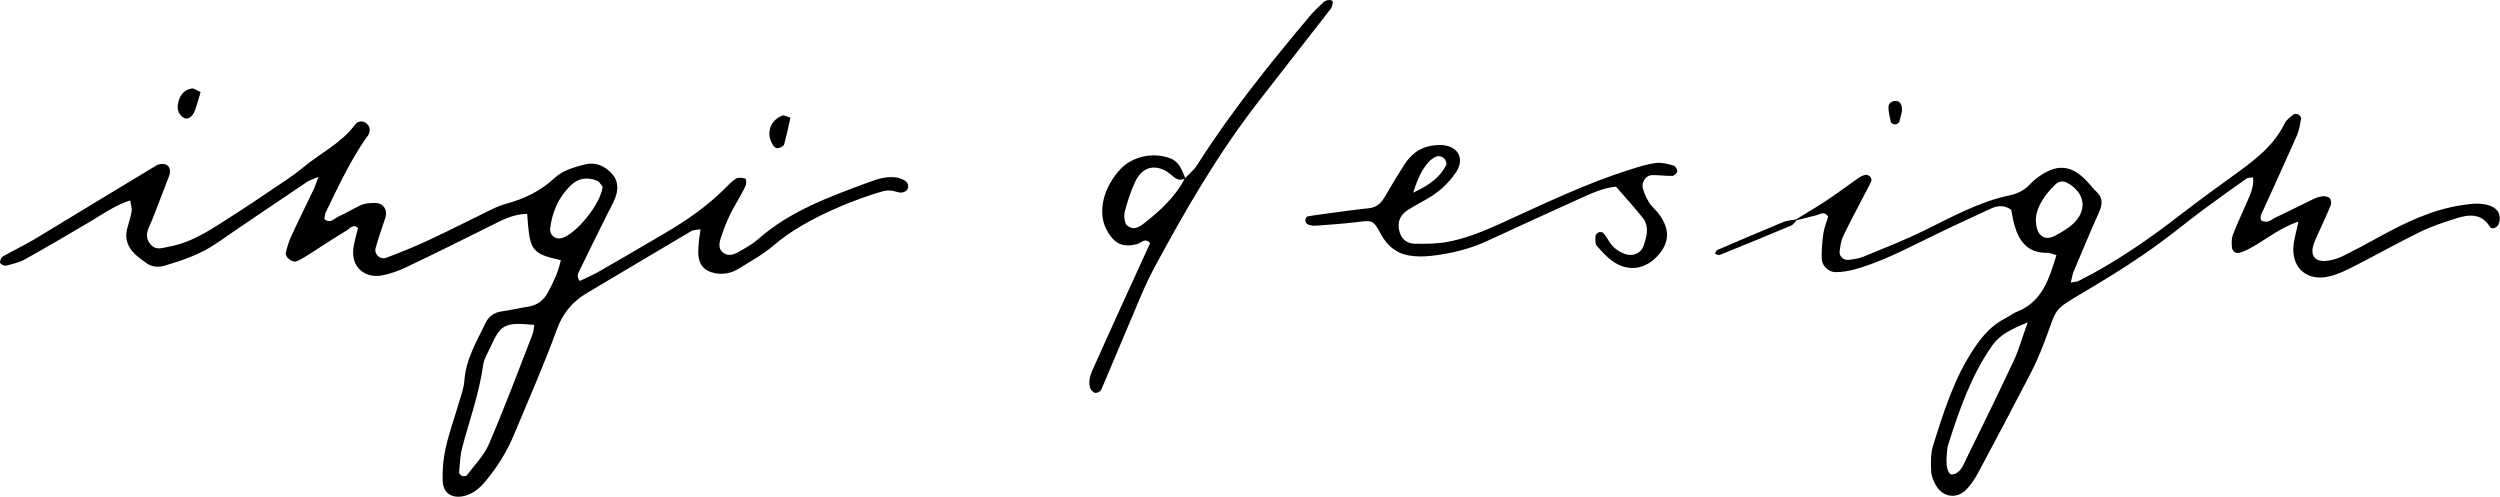 <?xml version="1.0" encoding="UTF-8"?><svg id="Ebene_2" xmlns="http://www.w3.org/2000/svg" viewBox="0 0 231.7 46.03"><defs><style>.cls-1{stroke-width:0px;}</style></defs><g id="Ebene_1-2"><path class="cls-1" d="m51.98,24.11c-2.54-.55-2.83-.89-3.05-3.35-.03-.3-.04-.6-.07-.94-1.36.02-2.4.62-3.47,1.15-2.58,1.28-5.15,2.57-7.75,3.8-.71.34-1.49.62-2.26.76-1.66.29-2.85-.87-2.63-2.51.08-.63.28-1.24.43-1.88-.44-.43-.74.03-1.02.2-1.23.74-2.43,1.54-3.64,2.31-.33.21-.68.42-1.04.57-.38.16-1.08-.39-.99-.79.12-.54.29-1.08.52-1.58.67-1.45,1.39-2.88,2.07-4.32.13-.27.21-.55.44-1.14-.56.24-.85.32-1.08.48-2.78,1.88-5.57,3.74-8.33,5.65-1.47,1.02-3.12,1.59-4.81,2.09-.66.2-1.26.14-1.81-.28-.32-.24-.65-.47-.94-.74-.69-.65-1.01-1.43-.77-2.38.14-.54.33-1.07.42-1.62.05-.27-.07-.57-.13-1.02-1.46.48-2.55,1.28-3.7,1.96-1.99,1.18-3.99,2.35-6.01,3.48-.55.31-1.19.46-1.81.61-.16.04-.52-.14-.54-.27-.03-.18.11-.5.27-.59.97-.56,1.99-1.03,2.94-1.6,3.76-2.27,7.51-4.57,11.28-6.83.23-.14.65-.18.89-.07.4.19.43.62.29,1.04-.03.08-.06.15-.09.22-.43,1.12-.85,2.24-1.29,3.35-.14.37-.29.75-.46,1.11-.3.63-.34,1.23.2,1.76.49.47,1.02.23,1.57.13,2.36-.41,4.24-1.81,6.19-3.04,1.01-.64,2-1.31,2.99-1.98,1.12-.77,2.29-1.48,3.33-2.35,1.59-1.32,3.52-2.23,4.79-3.95.25-.34.72-.4,1.07-.1.33.28.37.69.14,1.09-.04.07-.1.12-.15.19-1.51,2.17-2.62,4.56-3.77,6.93-.1.2-.1.44-.14.65.57.46.92-.07,1.31-.24.73-.32,1.4-.76,2.13-1.08.35-.15.78-.17,1.17-.18.85-.03,1.29.6,1.03,1.42-.29.91-.63,1.81-.88,2.74-.17.61.41,1.14,1.01.91,1.34-.51,2.68-1.05,3.98-1.66,1.95-.91,3.87-1.9,5.81-2.84.43-.21.88-.38,1.34-.51,1.65-.45,3.14-1.17,4.4-2.34.79-.73,1.79-1.02,2.81-1.28,1.07-.27,1.9.14,2.57.88.59.65.57,1.48.26,2.26-.2.52-.49,1-.74,1.51-.85,1.72-1.71,3.43-2.54,5.15-.12.26-.34.56.02.99.59-.29,1.23-.56,1.84-.91,2.08-1.19,4.15-2.41,6.21-3.62,1.93-1.14,3.77-2.42,5.36-4.01.34-.34.67-.7,1.07-.95.22-.13.58-.07.86,0,.07.02.12.44.04.62-.22.51-.51.99-.78,1.48-.23.42-.49.83-.69,1.26-.27.58-.52,1.17-.72,1.78-.2.6-.51,1.32.14,1.76.6.41,1.23,0,1.79-.33.48-.28.97-.57,1.39-.94,3.01-2.66,6.7-3.97,10.38-5.33.83-.31,1.67-.55,2.58-.38.44.13.97.32.96.8,0,.42-.37.58-.73.58-.39-.03-.84-.34-1.63-.12-2,.55-7.12,2.41-10.1,5.01-.96.83-2.11,1.45-3.19,2.13-.7.44-1.46.61-2.3.44-.9-.19-1.4-.7-1.49-1.63-.03-.39,0-.8.03-1.19.03-.38.1-.75.17-1.24-.4.07-.65.05-.83.15-3.24,1.91-6.46,3.84-9.69,5.75-1.35.8-2.25,1.87-2.81,3.41-1.2,3.3-2.63,6.52-3.98,9.77-.65,1.56-1.55,2.98-2.63,4.28-.52.62-1.11,1.14-1.93,1.35-1.13.28-1.98-.21-2.03-1.37-.04-1.02.05-2.08.28-3.08.31-1.4.81-2.76,1.21-4.14.2-.69.47-1.38.52-2.09.14-1.99,1.14-3.64,1.97-5.36.3-.62.8-.96,1.49-1.06.79-.11,1.57-.3,2.36-.42.86-.12,1.49-.55,1.9-1.3.49-.91.96-1.83,1.22-3.03Zm-2.46,6c-2.78-.25-3.1-.09-4.12,2.17-.23.51-.55,1.01-.62,1.54-.36,2.61-1.25,5.08-1.93,7.61-.2.75-.23,1.56-.3,2.34-.01.11.15.29.28.34.12.05.37.03.43-.05.71-.95,1.59-1.83,2.05-2.89,1.44-3.35,2.72-6.77,4.04-10.17.11-.28.12-.59.17-.9Zm6.34-12.79c-.13-.14-.28-.46-.53-.57-.88-.36-1.72-.25-2.42.42-1.13,1.08-1.72,2.44-1.92,3.98-.08.62.47,1.08,1.06.92,1.32-.35,3.64-3.17,3.8-4.76Z"/><path class="cls-1" d="m166.45,20.34c.95-.59,1.91-1.14,2.84-1.76.99-.66,1.95-1.39,2.93-2.07.19-.14.42-.25.65-.3.13-.03.32.04.42.13.1.1.19.31.15.42-.19.44-.42.85-.64,1.27-.66,1.28-1.34,2.54-1.96,3.83-.2.42-.27.91-.34,1.38-.08.51.35.92.89.84.47-.06.96-.14,1.39-.32,1.85-.76,3.71-1.49,5.5-2.37,2.59-1.26,5.1-2.68,7.95-3.28.71-.15,1.36-.45,1.88-1,.16-.17.34-.34.52-.49,1.93-1.55,3.43-1.41,4.99.4.21.24.41.5.64.71.66.57.61,1.2.28,1.94-.82,1.82-1.58,3.66-2.36,5.51-.12.28-.15.59-.26,1.01.35-.07.58-.07.76-.17,3.37-1.7,6.45-3.83,9.43-6.14,1.77-1.37,3.59-2.67,5.4-3.99,1.69-1.23,3.3-2.52,4.24-4.47.16-.33.53-.58.83-.82.09-.07.32-.05.44.02.12.07.27.26.25.36-.1.54-.18,1.1-.4,1.6-1,2.27-2.04,4.52-3.06,6.78-.16.35-.41.69-.24,1.06.59.35.97-.1,1.36-.28,1.16-.53,2.29-1.13,3.45-1.68.29-.14.6-.24.91-.27.21-.02.51.04.63.18.12.14.17.46.1.64-.33.81-.71,1.61-1.07,2.41-.16.36-.34.72-.48,1.1-.45,1.2.11,1.86,1.4,1.62.46-.08.93-.24,1.35-.45,1.07-.53,2.13-1.1,3.18-1.68,2.46-1.35,4.96-2.58,7.79-3,.87-.13,1.74-.25,2.6.06.78.28,1.08.96.77,1.73-.12.3-.63.49-.77.25-.8-1.31-1.97-1.19-3.16-.81-1.14.36-2.29.74-3.35,1.26-2.08,1.02-4.1,2.16-6.17,3.21-.71.36-1.45.72-2.21.9-2.15.53-3.64-.88-3.31-3.06.09-.6.25-1.19.43-2.02-1.69.59-2.88,1.56-4.18,2.31-.41.24-.84.46-1.29.59-.33.09-.65-.13-.69-.49-.04-.38-.05-.82.08-1.17.37-.97.82-1.91,1.23-2.86.34-.78.74-1.55.65-2.47-.3.04-.49.02-.6.1-1.31.92-2.61,1.85-3.89,2.8-1.03.76-2.03,1.56-3.04,2.34-2.41,1.86-4.96,3.49-7.58,5.05-3.69,2.2-2.92,1.55-4.28,5.09-.37.97-.79,1.93-1.27,2.85-1.58,3.05-3.19,6.09-4.81,9.12-.3.56-.66,1.11-1.09,1.56-.87.92-2.18.76-2.83-.35-.24-.4-.43-.89-.45-1.34-.03-.79-.05-1.63.18-2.37.98-3.12,1.95-6.25,3.81-9.02.78-1.16,1.64-2.15,2.9-2.78.36-.18.67-.45,1.04-.59,2.39-.94,3-3.07,3.68-5.25-.36-.1-.58-.23-.81-.22-1.89.05-2.7-1.11-3.12-2.72-.12-.45-.19-.92-.26-1.27-.74-.51-1.36-.35-1.95-.08-2.03.94-4.06,1.88-6.07,2.87-2.08,1.02-4.15,2.07-6.39,2.71-.6.17-1.25.28-1.87.28-.64,0-1.25-.57-1.28-1.22-.03-.79.04-1.59.15-2.37.08-.54.3-1.07.45-1.56-.37-.54-.75-.21-1.1-.12-.61.15-1.23.31-1.84.46,0,0-.06-.07-.06-.07Zm21.47,9.54c-1.54.63-2.58,1.14-3.3,2.17-1.94,2.77-3.02,5.92-4.04,9.09-.1.3-.12.62-.15.94-.12,1.12.11,1.96.52,1.89.74-.12.96-.78,1.23-1.33,1.51-3.06,3.01-6.13,4.46-9.22.47-1,.76-2.08,1.29-3.55Zm.76-9.61c-.01,1.58.79,2.09,1.76,1.59.62-.33,1.26-.7,1.76-1.18,1.29-1.26,1.01-2.83-.58-3.72-.39-.22-.8-.18-1.1.11-1.07,1.01-1.8,2.2-1.83,3.21Z"/><path class="cls-1" d="m109.84,16.51c.37-.4.82-.76,1.11-1.21,3.09-4.87,6.69-9.35,10.4-13.76.41-.49.87-.93,1.34-1.36.27-.25.85-.22.83,0-.02.22-.06.48-.19.64-2.25,2.9-4.52,5.79-6.77,8.69-3.73,4.82-6.77,10.07-9.64,15.42-.64,1.19-1.16,2.45-1.69,3.7-1.07,2.5-2.1,5.01-3.17,7.5-.07.16-.4.32-.57.28-.18-.04-.4-.28-.46-.47-.22-.74.11-1.4.41-2.06.95-2.11,1.9-4.23,2.86-6.33.76-1.67,1.52-3.33,2.29-5.01-.44-.57-.83,0-1.22.09-1.23.3-1.98.02-2.64-1.03-.08-.13-.16-.28-.23-.42-.77-1.59-.24-3.79,1.33-5.49,1.11-1.2,3.05-1.62,4.64-1.01.85.33,1.08,1.12,1.39,1.85-.48.24-.8.13-1.23-.26-1.34-1.18-2.73-.93-3.43.59-.4.85-.68,1.76-.94,2.67-.1.36-.07.81.05,1.16.08.22.45.44.71.45.28.02.62-.14.86-.32,1.56-1.22,3.03-2.52,3.95-4.32Z"/><path class="cls-1" d="m149.76,17.3c-1.2.11-2.36.66-3.51,1.18-2.84,1.28-5.67,2.59-8.5,3.89-1.62.74-3.33,1.14-5.08,1.34-.71.08-1.45.09-2.15-.04-1.16-.22-1.97-.92-2.55-1.99-.72-1.33-.77-1.27-2.26-1.09-1.27.15-2.54.24-3.82.33-.23.02-.48-.04-.7-.13-.11-.04-.22-.23-.22-.36,0-.13.11-.36.21-.37.62-.12,1.25-.19,1.88-.28,1.26-.17,2.53-.35,3.8-.48.73-.07,1.14-.48,1.48-1.06.61-1.03,1.22-2.06,1.87-3.06.49-.75,1.17-1.34,2.05-1.58.52-.14,1.11-.21,1.64-.13,1.35.21,1.81,1.35,1.04,2.5-.68,1.01-1.56,1.81-2.62,2.43-.62.36-1.26.69-1.87,1.08-.75.48-.99,1.22-.72,2.07.22.7.77,1.04,1.45,1.04.95.01,1.92.01,2.86-.15,1.74-.31,3.37-.97,4.98-1.7,4-1.81,7.95-3.75,12.17-5.06.76-.24,1.53-.49,2.31-.58.52-.06,1.09.1,1.62.25.16.04.35.36.33.54-.01.15-.29.4-.45.41-.63.02-1.27-.09-1.9-.07-.56.02-1,.67-.84,1.22.12.45.32.9.57,1.3.2.34.52.6.78.91,1.13,1.39,1.18,2.67.17,3.88-1.1,1.32-2.63,1.69-4.06.84-.66-.39-1.21-1.02-1.73-1.6-.17-.19-.13-.6-.12-.91,0-.12.16-.28.28-.33.12-.05.36-.04.43.04.21.23.38.5.54.77.34.58.85.95,1.46,1.18.75.28,1.51-.04,1.76-.78.15-.45.3-.93.3-1.4,0-.37-.11-.82-.34-1.1-.78-.99-1.64-1.92-2.54-2.96Zm-18.77.55c1.61-.75,2.5-1.48,3.05-2.57.07-.14-.06-.48-.21-.61-.15-.14-.46-.24-.64-.19-.28.09-.56.3-.77.52-.59.65-.99,1.42-1.44,2.84Z"/><path class="cls-1" d="m166.51,20.41c-.17.17-.3.41-.5.49-2.2.93-4.41,1.83-6.63,2.73-.11.04-.28-.07-.44-.11.06-.12.1-.3.19-.34,2.05-.88,4.1-1.76,6.16-2.61.36-.15.77-.15,1.16-.23l.06.07Z"/><path class="cls-1" d="m18.59,8.54c-.2.65-.33,1.18-.52,1.69-.23.61-.68.9-1.02.7-.46-.27-.63-.71-.57-1.21.1-.75.47-1.37,1.27-1.52.23-.04.51.19.84.33Z"/><path class="cls-1" d="m73.26,10.9c-.2.86-.36,1.69-.59,2.5-.05.16-.35.28-.56.34-.11.03-.32-.08-.4-.19-.77-1.06-.41-2.38.81-2.84.16-.06.42.1.74.2Z"/><path class="cls-1" d="m176.28,10.28c-.07.27-.14.66-.27,1.04-.04.1-.24.2-.37.21-.13,0-.36-.1-.39-.2-.11-.45-.22-.92-.23-1.38,0-.34.26-.58.62-.59.39-.02.56.22.62.57.01.08.01.16.02.36Z"/></g></svg>